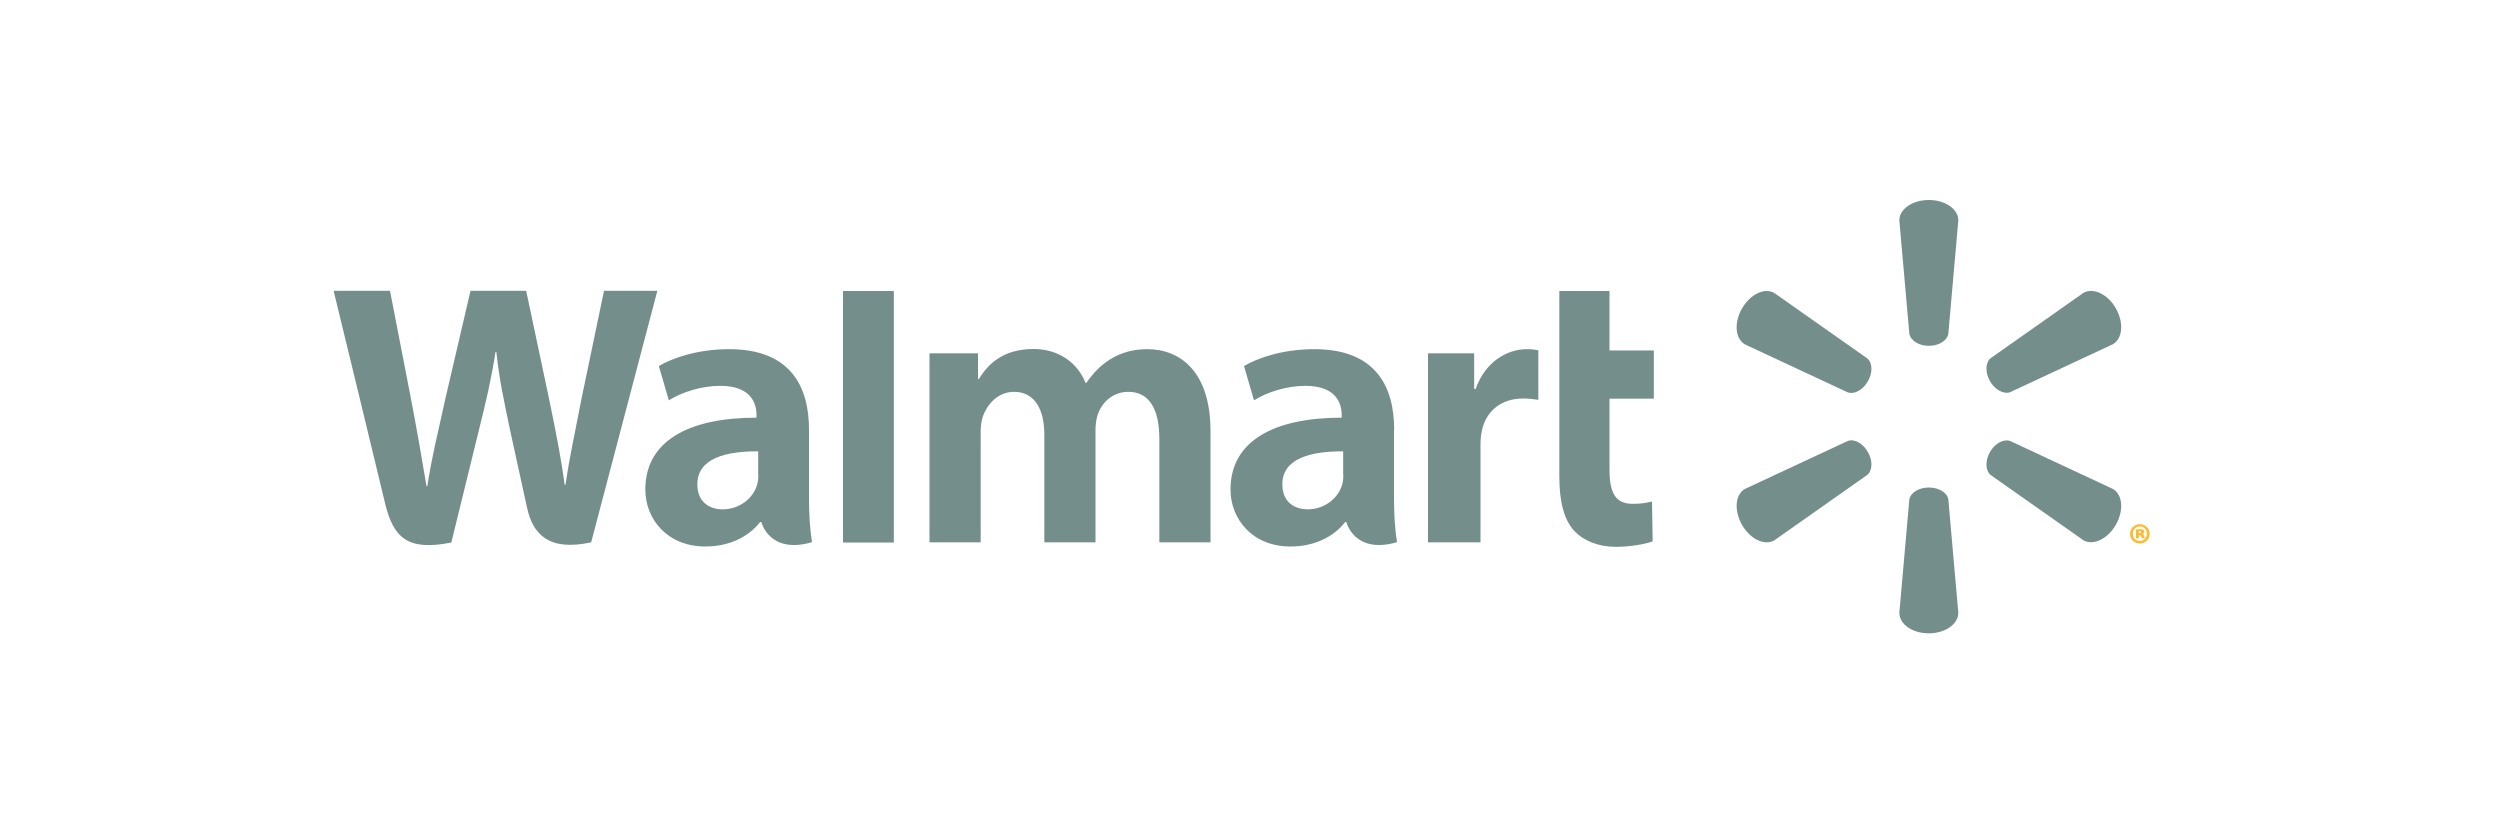 <?xml version="1.0" encoding="UTF-8"?>
<svg id="Layer_1" data-name="Layer 1" xmlns="http://www.w3.org/2000/svg" xmlns:xlink="http://www.w3.org/1999/xlink" version="1.1" viewBox="0 0 150 50">
  <defs>
    <style>
      .cls-1 {
        clip-path: url(#clippath);
      }

      .cls-2 {
        fill: none;
      }

      .cls-2, .cls-3, .cls-4 {
        stroke-width: 0px;
      }

      .cls-3 {
        fill: #748e8c;
      }

      .cls-4 {
        fill: #fdbb30;
      }
    </style>
    <clipPath id="clippath">
      <rect class="cls-2" x="20" y="12" width="109" height="26"/>
    </clipPath>
  </defs>
  <g class="cls-1">
    <g>
      <path class="cls-3" d="M115.73,20.75c.61,0,1.11-.32,1.17-.73l.6-6.8c0-.67-.78-1.22-1.77-1.22s-1.77.55-1.77,1.22l.6,6.8c.07.41.57.73,1.17.73h0ZM112.07,22.88c.31-.53.28-1.12-.04-1.38l-5.57-3.92c-.58-.34-1.45.07-1.94.93-.49.86-.41,1.81.17,2.15l6.17,2.88c.39.14.91-.13,1.21-.66h0ZM119.4,22.87c.3.53.83.8,1.21.66l6.17-2.88c.58-.34.66-1.29.17-2.15-.49-.86-1.36-1.26-1.94-.93l-5.57,3.92c-.32.26-.34.86-.04,1.38h0ZM115.73,29.25c.61,0,1.11.31,1.17.72l.6,6.8c0,.67-.78,1.23-1.77,1.23s-1.77-.55-1.77-1.23l.6-6.8c.07-.41.57-.72,1.17-.72h0ZM119.4,27.12c.3-.53.83-.8,1.21-.66l6.17,2.88c.58.34.66,1.29.17,2.15-.49.85-1.36,1.26-1.94.93l-5.57-3.92c-.32-.26-.34-.86-.04-1.38h0M112.07,27.12c.31.53.28,1.12-.04,1.38l-5.57,3.92c-.58.34-1.45-.07-1.94-.93-.49-.86-.41-1.82.17-2.15l6.17-2.88c.39-.15.91.13,1.21.66h0"/>
      <path class="cls-3" d="M80.6,28.5c0,.21-.02.42-.08.61-.24.79-1.05,1.45-2.06,1.45-.84,0-1.52-.48-1.52-1.5,0-1.56,1.71-1.99,3.65-1.98v1.41s0,0,0,0ZM83.65,25.78c0-2.57-1.09-4.83-4.79-4.83-1.9,0-3.4.53-4.22,1.01l.6,2.06c.75-.48,1.95-.87,3.08-.87,1.87,0,2.18,1.07,2.18,1.75v.16c-4.08,0-6.67,1.41-6.67,4.31,0,1.77,1.31,3.42,3.6,3.42,1.4,0,2.58-.56,3.28-1.47h.07s.47,1.96,3.04,1.21c-.13-.81-.18-1.68-.18-2.73v-4.03M20.02,17.46s2.67,10.98,3.09,12.76c.5,2.08,1.39,2.85,3.97,2.33l1.67-6.81c.42-1.69.71-2.9.98-4.62h.05c.19,1.74.46,2.93.81,4.62,0,0,.68,3.09,1.03,4.71.35,1.62,1.32,2.64,3.85,2.09l3.97-15.09h-3.2l-1.36,6.52c-.36,1.9-.7,3.38-.95,5.12h-.05c-.23-1.72-.53-3.15-.9-4.99l-1.41-6.65h-3.34l-1.51,6.48c-.43,1.97-.83,3.56-1.08,5.24h-.05c-.26-1.58-.61-3.58-.98-5.49,0,0-.9-4.64-1.21-6.23h-3.38ZM45.5,28.5c0,.21-.02.42-.08.61-.24.79-1.05,1.45-2.06,1.45-.84,0-1.52-.48-1.52-1.5,0-1.56,1.71-1.99,3.65-1.98v1.41s0,0,0,0ZM48.54,25.78c0-2.57-1.09-4.83-4.79-4.83-1.9,0-3.4.53-4.22,1.01l.6,2.06c.75-.48,1.95-.87,3.08-.87,1.87,0,2.18,1.07,2.18,1.75v.16c-4.09,0-6.67,1.41-6.67,4.31,0,1.77,1.31,3.42,3.6,3.42,1.41,0,2.58-.56,3.29-1.47h.07s.47,1.96,3.04,1.21c-.13-.81-.18-1.68-.18-2.73v-4.03ZM53.63,29.34v-11.88h-3.05v15.09h3.05v-3.2ZM93.56,17.46v11.13c0,1.54.29,2.61.9,3.27.54.57,1.42.95,2.49.95.9,0,1.79-.17,2.21-.33l-.04-2.39c-.31.08-.67.14-1.16.14-1.04,0-1.39-.67-1.39-2.05v-4.26h2.66v-2.89h-2.66v-3.57h-3.01ZM85.68,21.21v11.33h3.15v-5.8c0-.31.02-.59.07-.84.23-1.22,1.16-1.99,2.49-1.99.36,0,.63.04.91.08v-2.97c-.24-.05-.4-.07-.69-.07-1.18,0-2.51.76-3.07,2.39h-.09v-2.14h-2.76ZM55.77,21.21v11.33h3.07v-6.65c0-.31.04-.64.14-.93.25-.67.87-1.45,1.86-1.45,1.24,0,1.82,1.05,1.82,2.57v6.46h3.07v-6.73c0-.3.04-.66.13-.92.25-.76.92-1.38,1.84-1.38,1.25,0,1.86,1.03,1.86,2.82v6.21h3.07v-6.68c0-3.52-1.78-4.91-3.79-4.91-.89,0-1.59.22-2.23.61-.53.33-1.01.8-1.43,1.41h-.05c-.48-1.22-1.63-2.03-3.11-2.03-1.91,0-2.77.97-3.29,1.8h-.05v-1.54h-2.91"/>
      <path class="cls-4" d="M128.32,31.99h.05c.06,0,.1-.03.1-.06,0-.04-.04-.07-.09-.07-.02,0-.04,0-.05,0v.13h0s0,0,0,0ZM128.32,32.3h-.16v-.53s.12-.02.23-.02c.12,0,.17.02.21.04.03.02.06.06.06.12s-.05.1-.12.12h0c.06.02.09.07.11.14.02.08.03.11.04.13h-.18s-.03-.07-.04-.11c0-.05-.04-.08-.09-.08h-.05v.19ZM128.38,31.59c-.23,0-.41.19-.41.44s.18.43.42.43c.24,0,.42-.19.42-.44s-.18-.43-.42-.43h0ZM128.39,31.45c.33,0,.59.26.59.58s-.26.58-.59.58-.59-.26-.59-.58.26-.58.59-.58h0"/>
    </g>
  </g>
</svg>